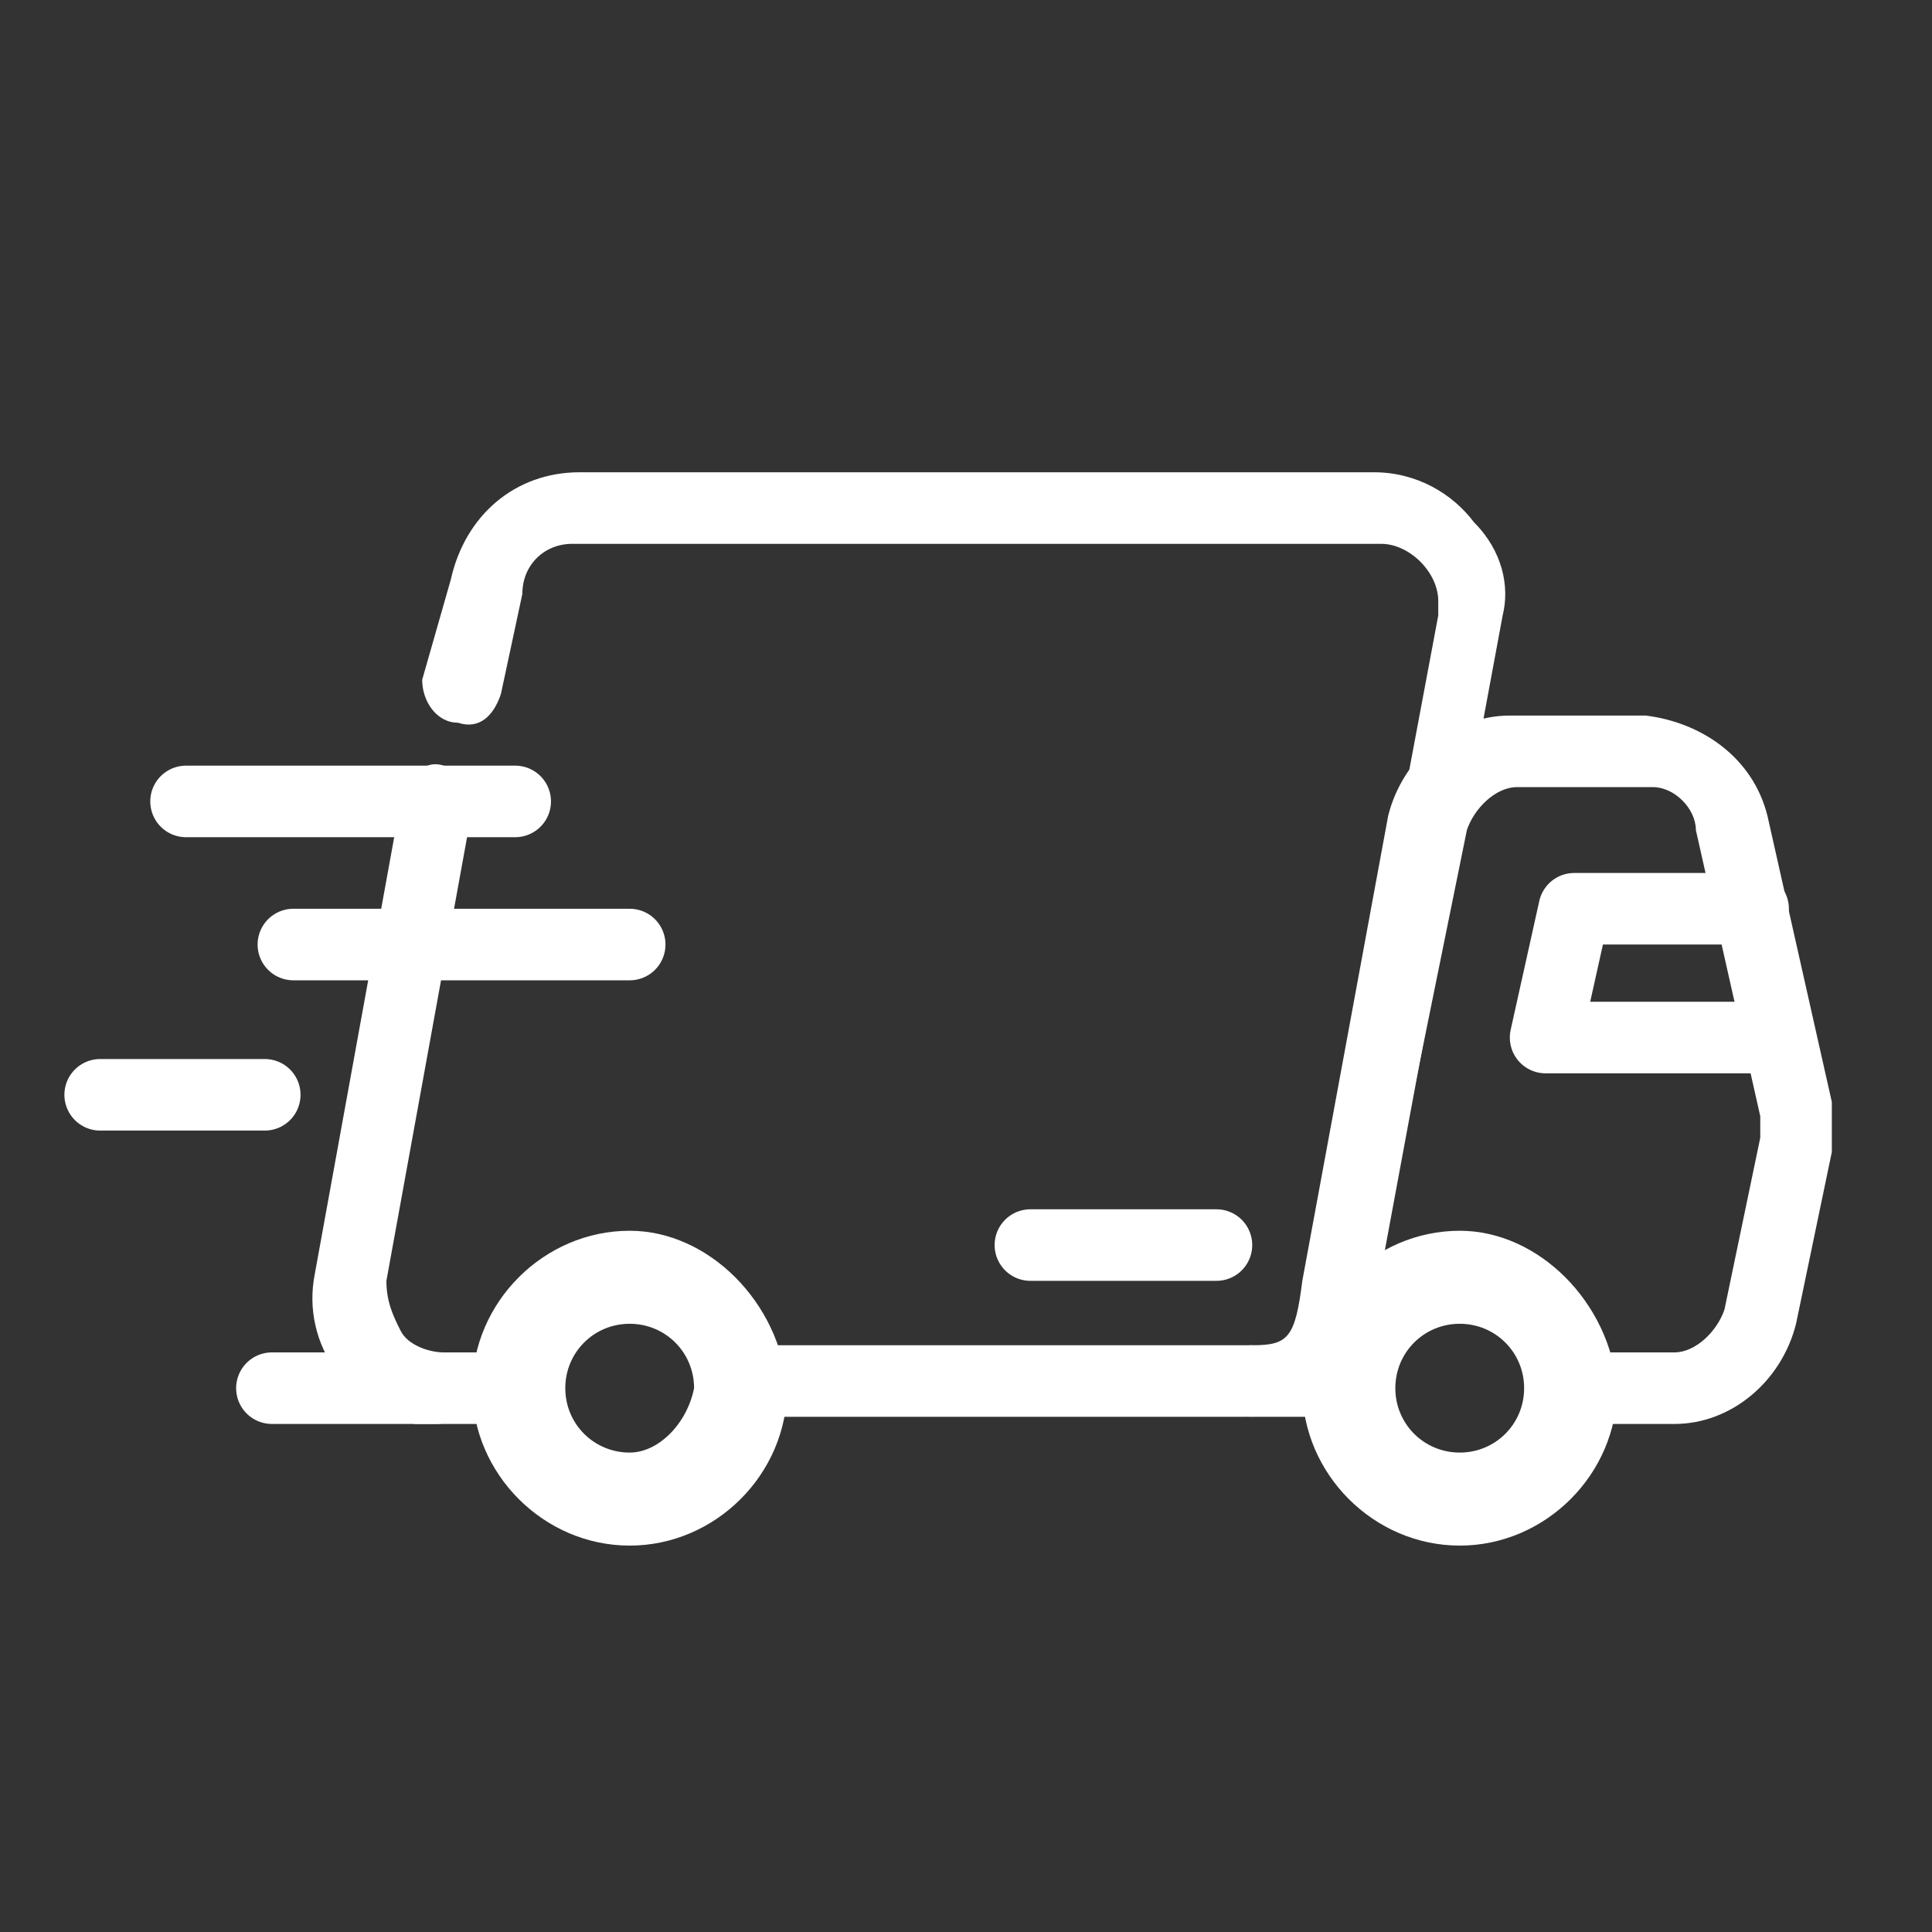 <?xml version="1.0" encoding="utf-8"?>
<!-- Generator: Adobe Illustrator 27.4.1, SVG Export Plug-In . SVG Version: 6.00 Build 0)  -->
<svg version="1.1" id="fast-truck" xmlns="http://www.w3.org/2000/svg" xmlns:xlink="http://www.w3.org/1999/xlink" x="0px" y="0px"
	 viewBox="0 0 27 27" style="enable-background:new 0 0 27 27;" xml:space="preserve">
<rect x="0" y="0" width="27" height="27" fill="#333333" stroke="none"/>
<style type="text/css">
	.st0{fill:#FFFFFF;}
	.st1{fill:none;stroke:#FFFFFF;stroke-linecap:round;stroke-linejoin:round;}
</style>
<g>
	<path class="st0" d="M7.1,18.9H6.2c-0.2,0-0.5-0.1-0.6-0.3c-0.1-0.2-0.2-0.4-0.2-0.7l1.2-6.6c0-0.3-0.1-0.5-0.4-0.6
		c-0.3-0.1-0.5,0.2-0.6,0.5l0,0l-1.2,6.6c-0.2,1,0.5,1.9,1.4,2.1c0.1,0,0.2,0,0.3,0h1.1C7.2,19.5,7.2,19.2,7.1,18.9z"/>
	<path class="st0" d="M20.6,7.3c-0.3-0.4-0.8-0.7-1.4-0.7H8.1c-0.9,0-1.6,0.6-1.8,1.5L5.9,9.5c0,0.3,0.2,0.6,0.5,0.6
		c0.3,0.1,0.5-0.1,0.6-0.4l0.3-1.4c0-0.4,0.3-0.7,0.7-0.7h11.3c0.4,0,0.8,0.4,0.8,0.8c0,0.1,0,0.1,0,0.2l-1.8,9.6
		c-0.1,0.4-0.4,0.7-0.8,0.6h-7.4c0.1,0.3,0.1,0.7,0,1h7.3c0.9,0,1.6-0.6,1.8-1.5L21,8.6C21.1,8.2,21,7.7,20.6,7.3z"/>
	<path class="st0" d="M25.6,15.4l-0.9-4c-0.2-0.8-0.9-1.3-1.7-1.4h-1.9c-0.8,0-1.5,0.6-1.7,1.4l-1.2,6.5c-0.1,0.8-0.2,0.9-0.7,0.9
		c-0.3,0-0.5,0.2-0.5,0.5c0,0.3,0.2,0.5,0.5,0.5H19c-0.3-0.5-0.5-0.9-0.1-1.4h0.2c0-0.1,0.1-0.3,0.1-0.4l1.3-6.4
		c0.1-0.3,0.4-0.6,0.7-0.6h1.9c0.3,0,0.6,0.3,0.6,0.6l0.9,4c0,0.1,0,0.2,0,0.3l-0.5,2.4c-0.1,0.3-0.4,0.6-0.7,0.6H22
		c0,0.3,0.1,0.7,0,1h1.4c0.8,0,1.5-0.6,1.7-1.4l0.5-2.4C25.6,15.9,25.6,15.6,25.6,15.4z"/>
	<line class="st1" x1="7.2" y1="11.2" x2="2.6" y2="11.2"/>
	<line class="st1" x1="8.8" y1="13.2" x2="4.1" y2="13.2"/>
	<line class="st1" x1="3.7" y1="15.3" x2="1.4" y2="15.3"/>
	<line class="st1" x1="6.1" y1="19.4" x2="3.8" y2="19.4"/>
	<polyline class="st1" points="24.6,14.5 21.6,14.5 22,12.7 24.5,12.7 	"/>
	<path class="st0" d="M8.8,17.2c-1.2,0-2.2,1-2.2,2.2c0,1.2,1,2.2,2.2,2.2s2.2-1,2.2-2.2l0,0C10.9,18.2,9.9,17.2,8.8,17.2z
		 M8.8,20.3c-0.5,0-0.9-0.4-0.9-0.9s0.4-0.9,0.9-0.9s0.9,0.4,0.9,0.9l0,0C9.6,19.9,9.2,20.3,8.8,20.3z"/>
	<line class="st1" x1="17" y1="17.4" x2="14.4" y2="17.4"/>
	<path class="st0" d="M20.4,17.2c-1.2,0-2.2,1-2.2,2.2c0,1.2,1,2.2,2.2,2.2s2.2-1,2.2-2.2l0,0C22.5,18.2,21.5,17.2,20.4,17.2
		L20.4,17.2z M20.4,20.3c-0.5,0-0.9-0.4-0.9-0.9s0.4-0.9,0.9-0.9s0.9,0.4,0.9,0.9S20.9,20.3,20.4,20.3z"/>
</g>
</svg>

